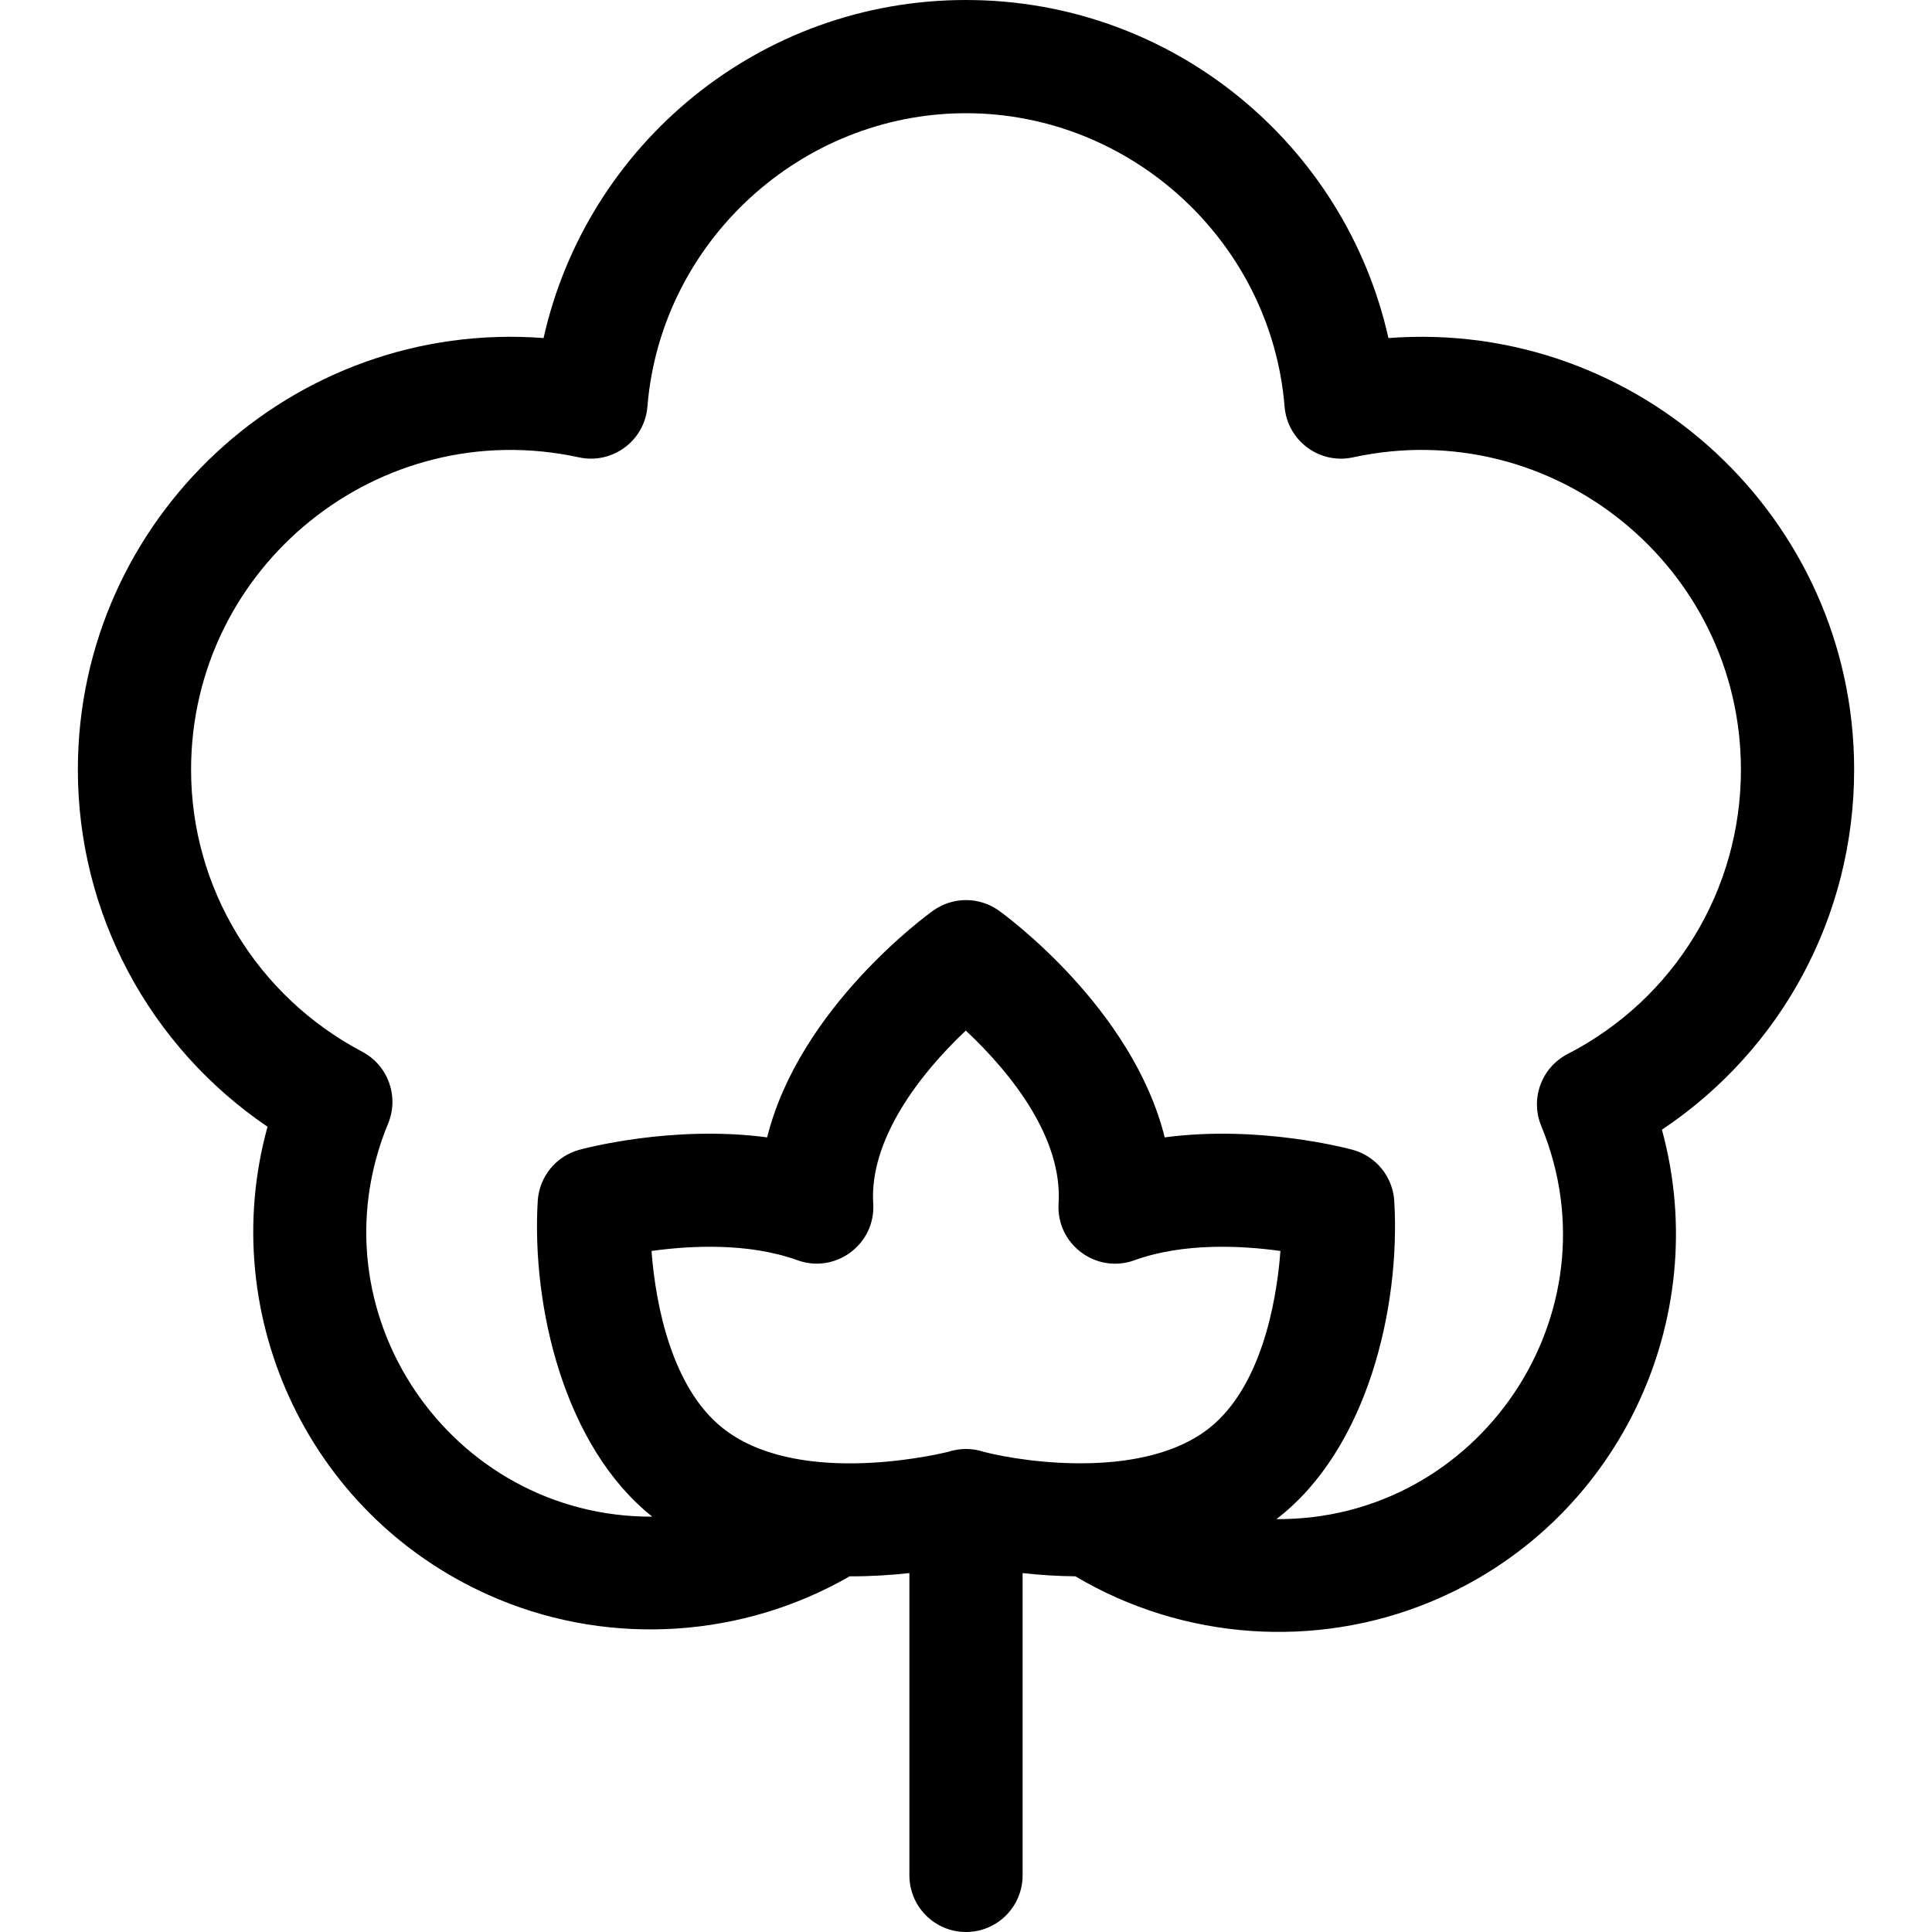 <svg width="40" height="40" viewBox="0 0 40 40" fill="none" xmlns="http://www.w3.org/2000/svg">
<g clip-path="url(#clip0_483_2106)">
<path d="M38.388 15.936C38.388 10.732 33.949 6.605 28.746 6.999C27.852 2.998 24.28 0 20 0C15.717 0 12.148 3.001 11.254 6.999C6.043 6.604 1.612 10.741 1.612 15.936C1.612 18.917 3.094 21.667 5.539 23.328C4.452 27.256 6.429 31.502 10.334 33.116C12.686 34.088 15.387 33.906 17.591 32.636C18.039 32.638 18.458 32.61 18.828 32.569V38.828C18.828 39.475 19.353 40 20 40C20.647 40 21.172 39.475 21.172 38.828V32.569C21.502 32.606 21.872 32.632 22.265 32.636C24.508 33.967 27.251 34.143 29.612 33.167C33.486 31.567 35.489 27.331 34.408 23.389C36.886 21.735 38.388 18.963 38.388 15.936ZM18.079 24.918C17.997 23.596 19.04 22.237 19.996 21.337C20.973 22.253 21.999 23.577 21.917 24.918C21.864 25.758 22.692 26.379 23.485 26.093C24.507 25.723 25.712 25.789 26.51 25.9C26.424 27.05 26.08 28.722 25.057 29.551C23.737 30.62 21.283 30.293 20.371 30.06C20.136 29.982 19.882 29.977 19.634 30.058C19.212 30.16 16.439 30.762 14.943 29.551C13.92 28.722 13.575 27.049 13.489 25.9C14.287 25.789 15.491 25.723 16.512 26.092C17.304 26.377 18.131 25.758 18.079 24.918ZM32.455 21.823C31.914 22.102 31.677 22.749 31.91 23.312C33.518 27.204 30.618 31.477 26.427 31.452C28.308 30.013 28.997 27.073 28.867 24.867C28.837 24.366 28.492 23.939 28.008 23.806C27.913 23.78 26.078 23.287 24.114 23.548C23.447 20.866 20.811 18.947 20.683 18.855C20.275 18.562 19.726 18.562 19.318 18.855C19.19 18.946 16.551 20.865 15.883 23.548C13.921 23.287 12.087 23.78 11.992 23.806C11.508 23.939 11.163 24.366 11.133 24.867C11.004 27.059 11.685 29.955 13.505 31.401C9.338 31.416 6.419 27.174 8.036 23.26C8.267 22.702 8.035 22.059 7.501 21.776C5.314 20.621 3.956 18.383 3.956 15.936C3.956 11.729 7.85 8.57 11.987 9.469C12.679 9.619 13.347 9.126 13.404 8.418C13.681 5.012 16.578 2.344 20 2.344C23.422 2.344 26.319 5.012 26.596 8.418C26.653 9.124 27.32 9.62 28.013 9.469C32.155 8.568 36.044 11.736 36.044 15.936C36.044 18.425 34.669 20.681 32.455 21.823Z" fill="black"/>
</g>
<defs>
<clipPath id="clip0_483_2106">
<rect width="40" height="40" fill="white"/>
</clipPath>
</defs>
</svg>
